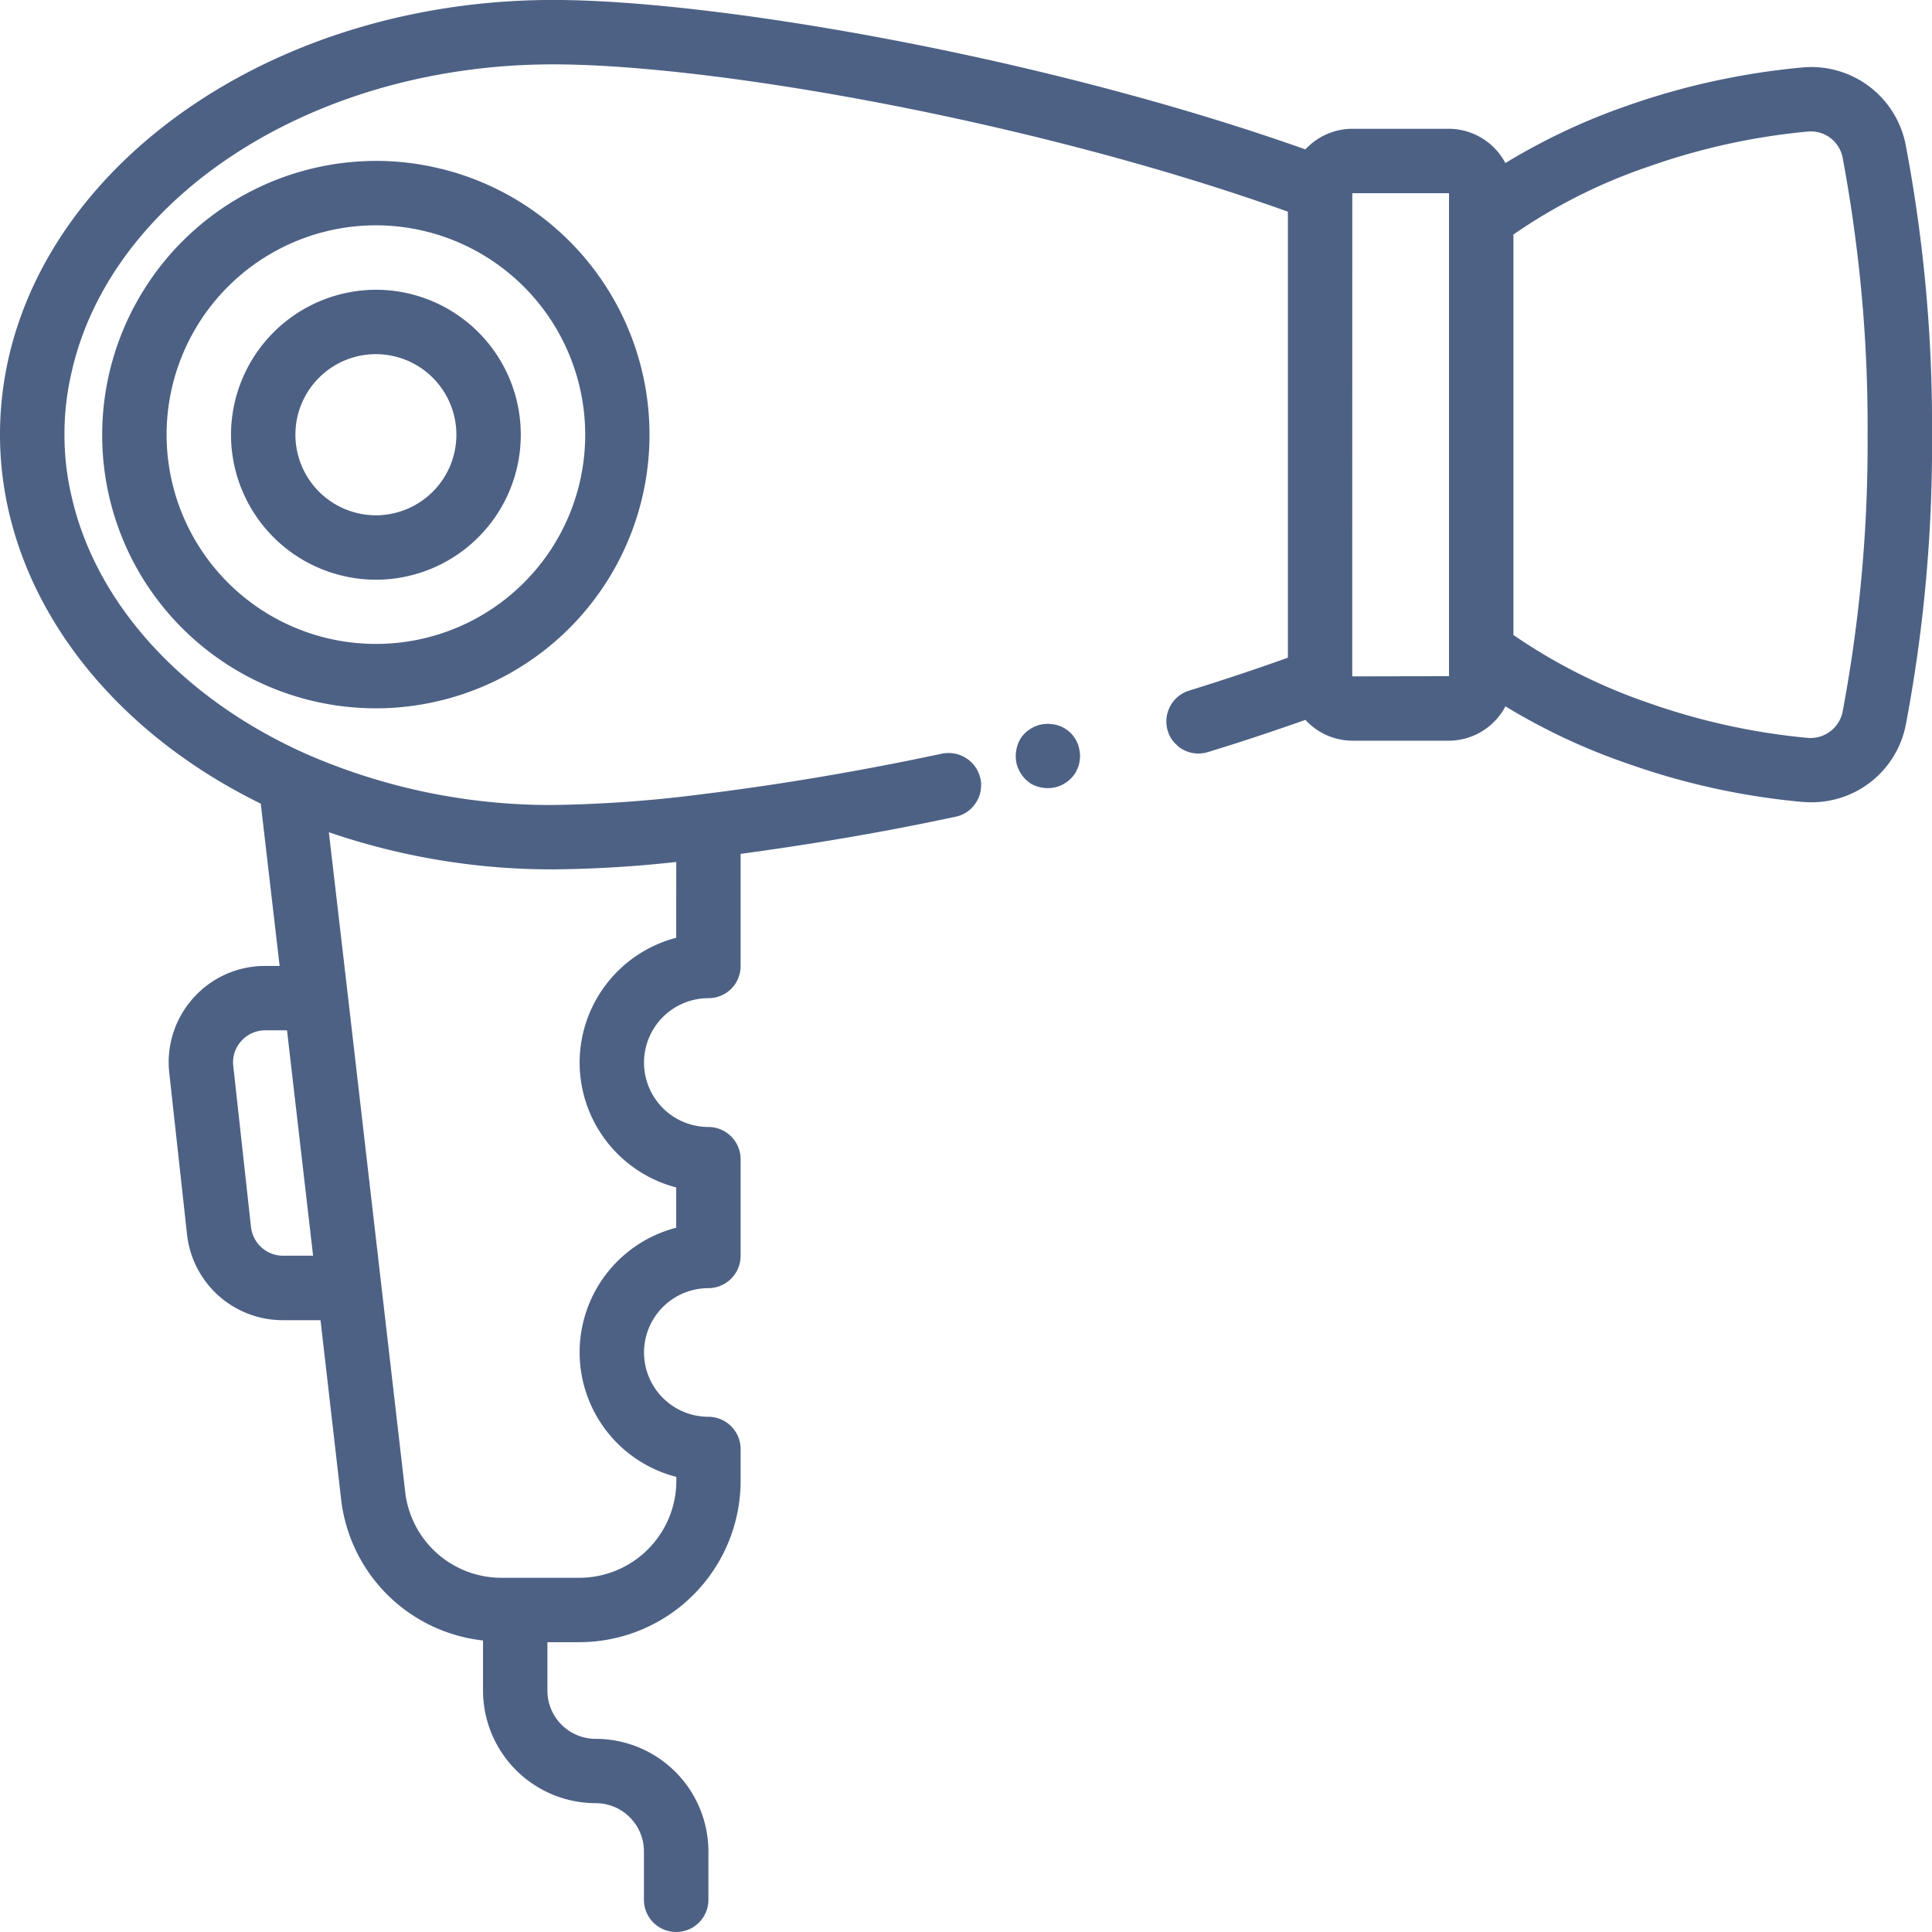 <svg xmlns="http://www.w3.org/2000/svg" xmlns:xlink="http://www.w3.org/1999/xlink" width="90" height="90" viewBox="0 0 90 90">
  <defs>
    <clipPath id="clip-icon_cabeleireiros">
      <rect width="90" height="90"/>
    </clipPath>
  </defs>
  <g id="icon_cabeleireiros" clip-path="url(#clip-icon_cabeleireiros)">
    <g id="Grupo_4628" data-name="Grupo 4628" transform="translate(-1443.92 -1326.5)">
      <g id="Grupo_4602" data-name="Grupo 4602" transform="translate(1443.921 1326.5)">
        <g id="Grupo_96" data-name="Grupo 96">
          <path id="Caminho_374" data-name="Caminho 374" d="M-67.736,388.385a1.6,1.6,0,0,0,1.147.159,1.567,1.567,0,0,0,.932-.692l.117-.264a1.114,1.114,0,0,0,.064-.295,1.006,1.006,0,0,0,.016-.285,2.411,2.411,0,0,0-.047-.3,1.451,1.451,0,0,0-1.246-1.1,1.51,1.51,0,0,0-1.494.7,1.636,1.636,0,0,0-.187.554,1.591,1.591,0,0,0,.02.583A1.571,1.571,0,0,0-67.736,388.385Z" transform="translate(115.769 -351.873)" fill="#4d6185"/>
          <path id="Caminho_375" data-name="Caminho 375" d="M-99.455,357.119h-.009a12.527,12.527,0,0,0-3.046-.372,12.765,12.765,0,0,0-10.833,6.037,12.748,12.748,0,0,0-1.922,6.717,12.721,12.721,0,0,0,1.9,6.708,12.765,12.765,0,0,0,10.851,6.038,12.527,12.527,0,0,0,3.046-.372h.009a12.74,12.74,0,0,0,9.69-12.375A12.751,12.751,0,0,0-99.455,357.119Zm-3.055,22.128a9.749,9.749,0,0,1-9.754-9.746,9.757,9.757,0,0,1,9.754-9.754,9.761,9.761,0,0,1,9.746,9.754A9.742,9.742,0,0,1-102.51,379.247Z" transform="translate(120.024 -349.251)" fill="#4d6185"/>
          <path id="Caminho_376" data-name="Caminho 376" d="M-101.91,363.349a6.77,6.77,0,0,0-6.754,6.753,6.759,6.759,0,0,0,6.754,6.754,6.751,6.751,0,0,0,6.745-6.754A6.75,6.75,0,0,0-101.91,363.349Zm0,10.507a3.755,3.755,0,0,1-3.753-3.754,3.749,3.749,0,0,1,3.753-3.753,3.753,3.753,0,0,1,3.745,3.753A3.753,3.753,0,0,1-101.91,373.855Z" transform="translate(119.424 -349.851)" fill="#4d6185"/>
          <path id="Caminho_377" data-name="Caminho 377" d="M-31.733,355.218a4.478,4.478,0,0,0-4.831-3.572,33.9,33.9,0,0,0-8.1,1.767,29.537,29.537,0,0,0-5.711,2.684A2.992,2.992,0,0,0-53,354.5h-4.506a2.994,2.994,0,0,0-2.185.961c-12.129-4.306-27.44-6.962-35.038-6.962-14.214,0-25.772,9.083-25.772,20.251,0,6.99,4.641,13.507,12.147,17.188l.879,7.56h-.68a4.462,4.462,0,0,0-3.345,1.5,4.476,4.476,0,0,0-1.115,3.49l.825,7.5A4.483,4.483,0,0,0-107.31,410h1.74l.961,8.358A7.478,7.478,0,0,0-98,424.921v2.329a5.252,5.252,0,0,0,5.248,5.249,2.248,2.248,0,0,1,2.248,2.248V437A1.5,1.5,0,0,0-89,438.5a1.5,1.5,0,0,0,1.5-1.5v-2.248a5.253,5.253,0,0,0-5.249-5.249A2.247,2.247,0,0,1-95,427.25V425h1.5A7.521,7.521,0,0,0-86,417.5V416a1.5,1.5,0,0,0-.444-1.061A1.506,1.506,0,0,0-87.5,414.5a3,3,0,0,1-3-3,3,3,0,0,1,3-2.992,1.5,1.5,0,0,0,1.061-.445A1.5,1.5,0,0,0-86,407v-4.5a1.5,1.5,0,0,0-.444-1.061A1.505,1.505,0,0,0-87.5,401a3,3,0,0,1-3-3,3,3,0,0,1,3-3,1.5,1.5,0,0,0,1.061-.435A1.5,1.5,0,0,0-86,393.5v-5.222c2.865-.389,5.7-.852,8.53-1.423l1.487-.308a1.463,1.463,0,0,0,.943-.653,1.348,1.348,0,0,0,.235-.7,1.176,1.176,0,0,0-.027-.435,1.518,1.518,0,0,0-1.776-1.151l-1.451.3c-3.191.644-6.409,1.178-9.627,1.577a61.021,61.021,0,0,1-7.044.516,28.39,28.39,0,0,1-11.6-2.42c-5.7-2.575-9.609-6.907-10.788-11.748v-.009a12.528,12.528,0,0,1-.38-3.074,12.564,12.564,0,0,1,.363-3.036v-.009c1.9-8.068,11.222-14.206,22.408-14.206,7.4,0,22.373,2.62,34.221,6.863v20.777q-2.284.816-4.6,1.532a1.509,1.509,0,0,0-1,1.867,1.4,1.4,0,0,0,.408.653,1.122,1.122,0,0,0,.317.235,1.494,1.494,0,0,0,1.151.109c1.523-.462,3.037-.97,4.542-1.5a2.968,2.968,0,0,0,2.185.97H-53a2.992,2.992,0,0,0,2.629-1.6,28.973,28.973,0,0,0,5.711,2.674,33.349,33.349,0,0,0,8.1,1.777c.145.009.29.018.435.018a4.466,4.466,0,0,0,4.4-3.59A69.83,69.83,0,0,0-30.5,368.752,69.828,69.828,0,0,0-31.733,355.218Zm-4.55,27.658a30.886,30.886,0,0,1-7.4-1.623A25.768,25.768,0,0,1-50,378.08V359.425a25.39,25.39,0,0,1,6.327-3.174,30.761,30.761,0,0,1,7.388-1.622,1.511,1.511,0,0,1,1.614,1.178c.217,1.16.407,2.33.562,3.5a67.045,67.045,0,0,1,.607,9.446,67.187,67.187,0,0,1-.607,9.456c-.155,1.16-.345,2.321-.562,3.481A1.533,1.533,0,0,1-36.284,382.876ZM-57.506,357.5H-53V380l-4.5.009-.009-.027ZM-89,392.186A6.019,6.019,0,0,0-93.5,398,6.022,6.022,0,0,0-89,403.817v1.876A6,6,0,0,0-93.5,411.5a5.994,5.994,0,0,0,4.506,5.8v.19A4.523,4.523,0,0,1-93.5,422h-3.645a4.509,4.509,0,0,1-4.478-3.98l-1.1-9.518-1.559-13.5-.9-7.733A32.03,32.03,0,0,0-94.728,389q2.869-.027,5.73-.345Zm-19.808,13.48-.825-7.5a1.457,1.457,0,0,1,.372-1.169,1.486,1.486,0,0,1,1.105-.5h1.025l1.215,10.5h-1.4A1.5,1.5,0,0,1-108.806,405.666Z" transform="translate(120.5 -348.501)" fill="#4d6185"/>
        </g>
      </g>
    </g>
  </g>
</svg>
